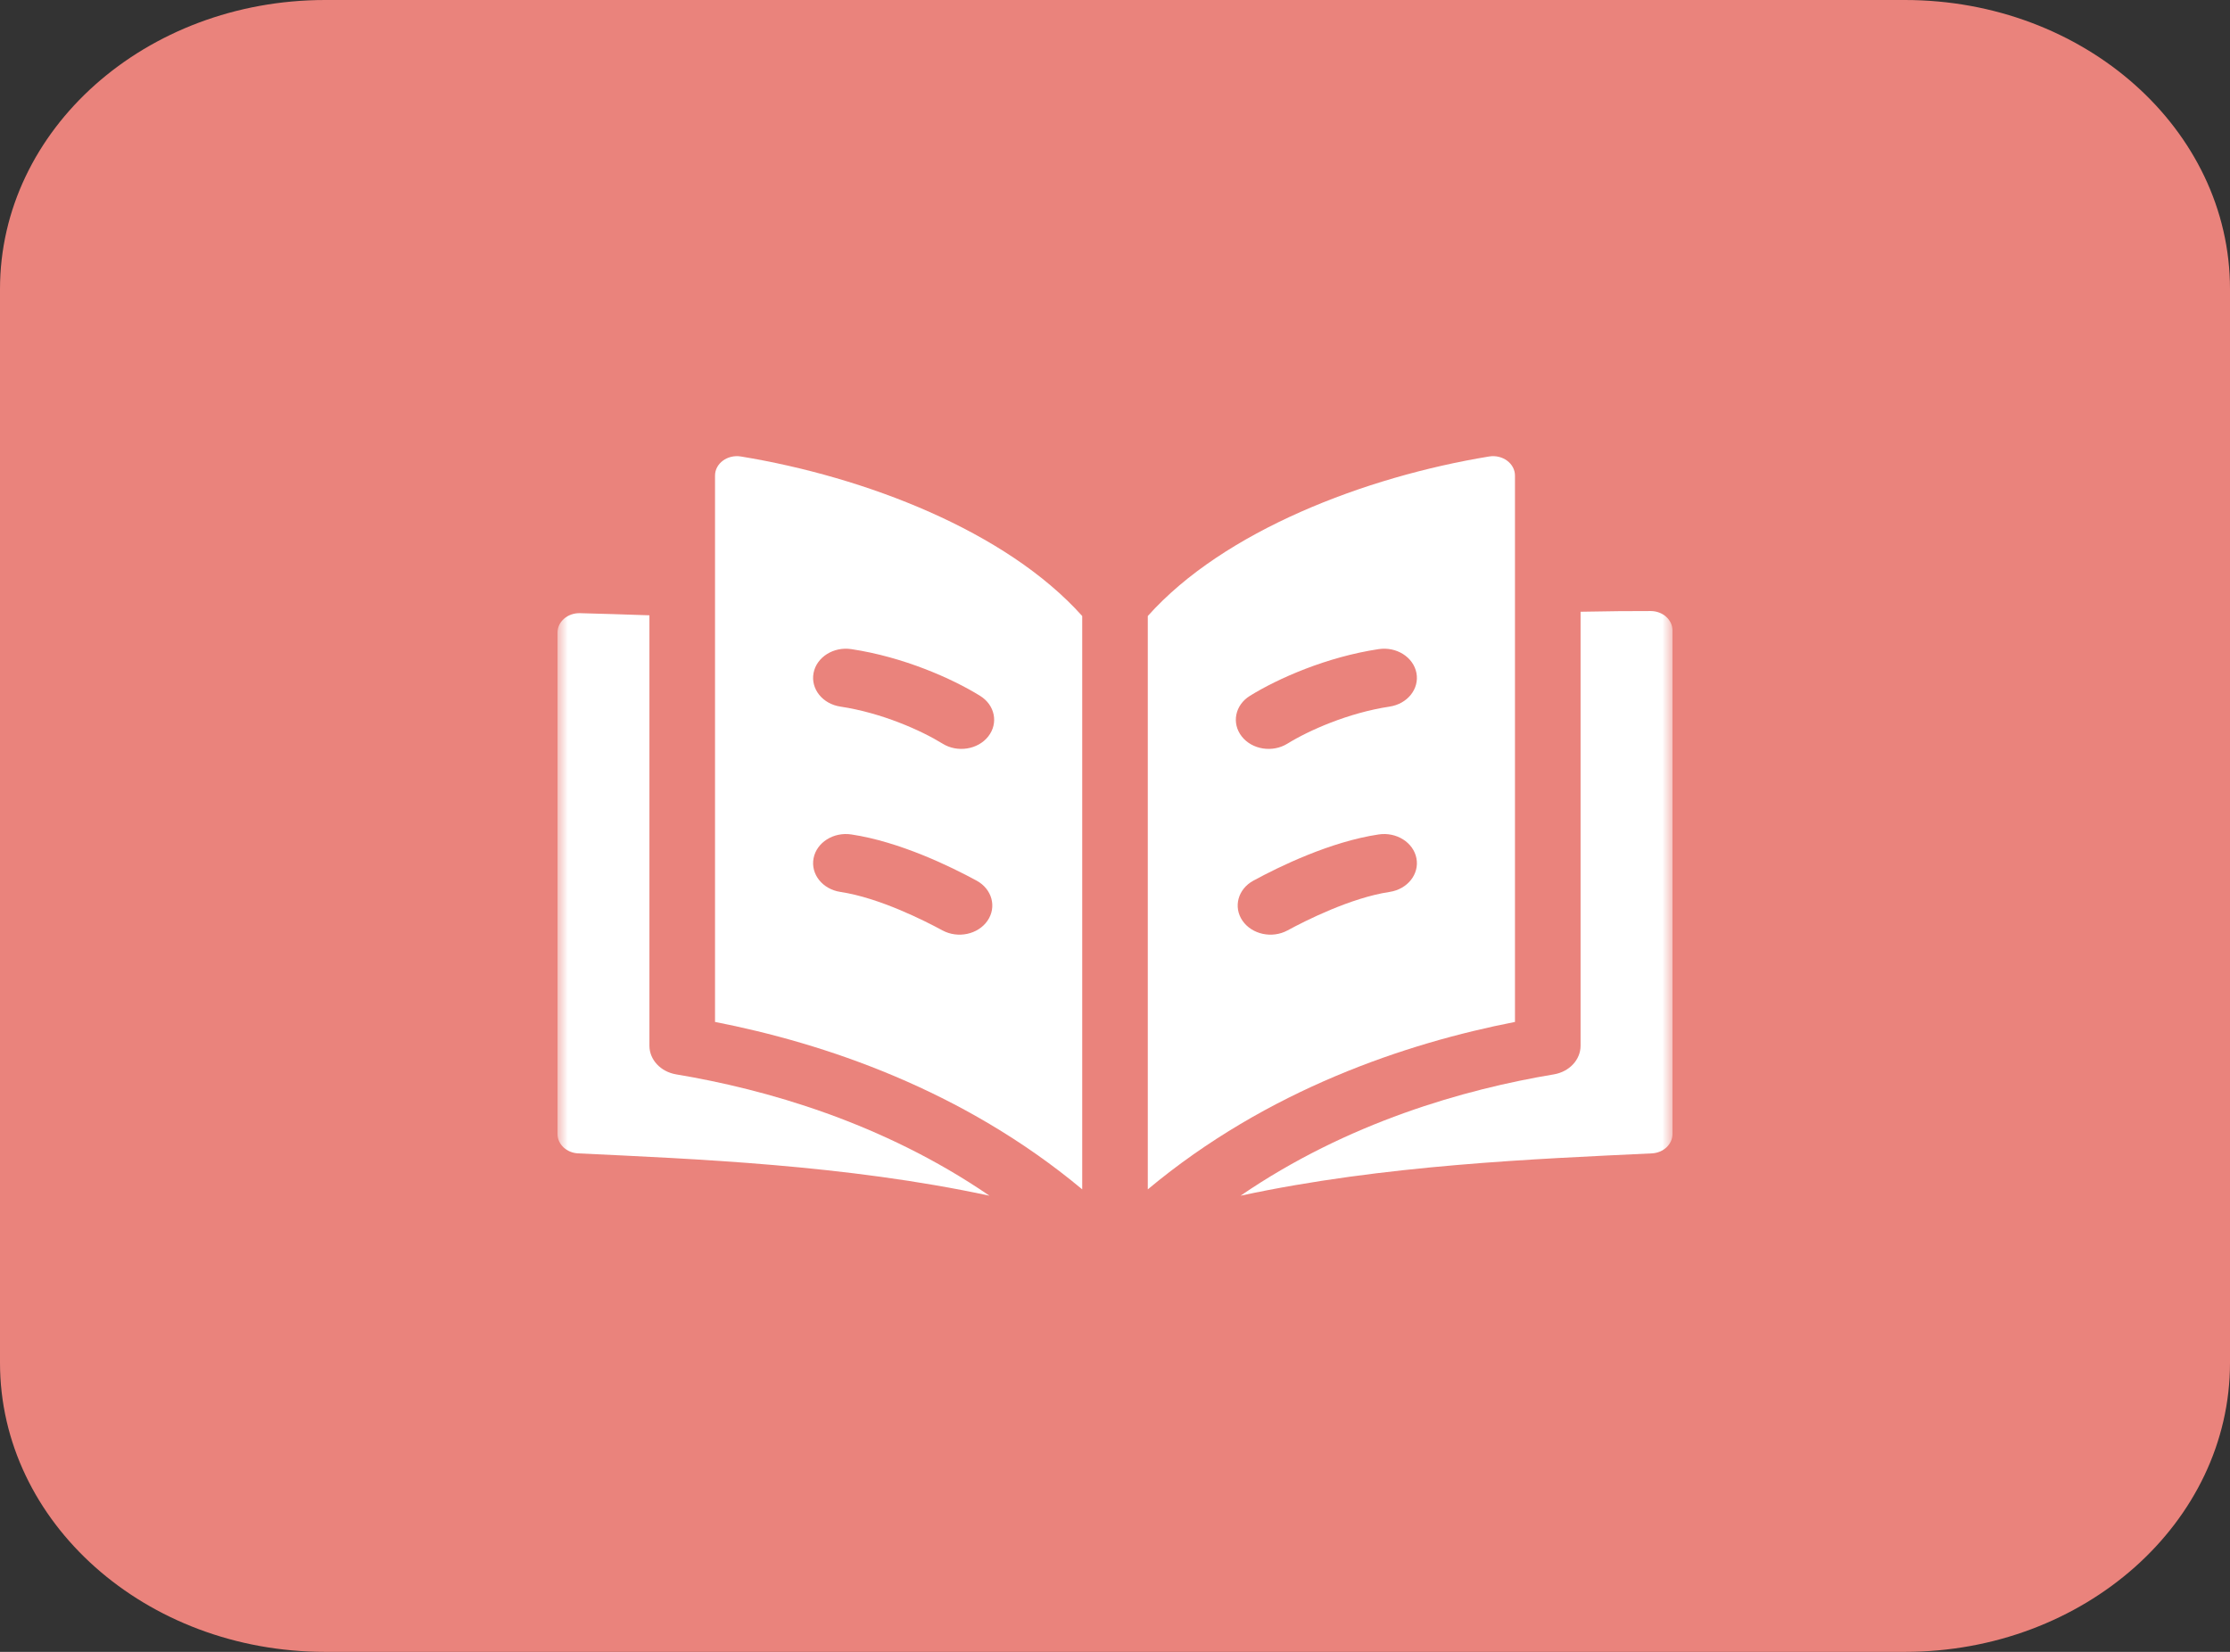 <?xml version="1.0" encoding="UTF-8"?> <svg xmlns="http://www.w3.org/2000/svg" width="108" height="80" viewBox="0 0 108 80" fill="none"><rect x="0" y="0" width="108" height="80" fill="#333333" stroke="none"/><g clip-path="url(#clip0_8806_7470)"><path d="M92.25 0H15.75C7.052 0 0 6.268 0 14V66C0 73.732 7.052 80 15.75 80H92.25C100.948 80 108 73.732 108 66V14C108 6.268 100.948 0 92.25 0Z" fill="#EA837C"></path><mask id="mask0_8806_7470" style="mask-type:luminance" maskUnits="userSpaceOnUse" x="27" y="16" width="54" height="48"><path d="M81 16H27V64H81V16Z" fill="white"></path></mask><g mask="url(#mask0_8806_7470)"><path d="M31.452 50.645V29.799C30.292 29.758 29.165 29.725 28.091 29.696C27.493 29.68 27 30.106 27 30.637V54.918C27 55.418 27.439 55.831 28.001 55.858C33.598 56.126 40.972 56.412 47.92 57.908C42.735 54.356 37.06 52.751 32.748 52.032C31.997 51.907 31.452 51.323 31.452 50.645Z" fill="white"></path><path d="M76.548 29.627V50.645C76.548 51.323 76.004 51.907 75.252 52.032C70.94 52.751 65.265 54.356 60.08 57.908C67.017 56.414 74.372 56.127 79.999 55.858C80.561 55.831 81 55.418 81 54.918V30.534C81 30.015 80.528 29.594 79.944 29.593C79.005 29.592 77.85 29.599 76.548 29.627Z" fill="white"></path><path d="M34.629 23.033V49.492C39.879 50.518 46.605 52.755 52.412 57.601V29.834C48.727 25.716 41.897 23.093 35.884 22.108C35.231 22.001 34.629 22.444 34.629 23.033ZM47.826 44.59C47.369 45.255 46.392 45.465 45.643 45.059C44.784 44.593 42.586 43.48 40.702 43.196C39.837 43.066 39.255 42.338 39.401 41.569C39.547 40.8 40.367 40.282 41.231 40.412C43.572 40.763 46.038 41.964 47.297 42.649C48.046 43.056 48.282 43.925 47.826 44.59ZM47.862 35.665C47.361 36.305 46.368 36.461 45.651 36.016C44.617 35.376 42.7 34.521 40.702 34.221C39.837 34.091 39.255 33.363 39.401 32.594C39.547 31.825 40.367 31.307 41.231 31.437C43.745 31.815 46.101 32.854 47.467 33.7C48.187 34.145 48.364 35.025 47.862 35.665Z" fill="white"></path><path d="M72.116 22.108C66.132 23.089 59.27 25.708 55.588 29.834V57.601C61.395 52.755 68.12 50.518 73.371 49.492V23.034C73.371 22.444 72.769 22.001 72.116 22.108ZM67.298 43.196C65.414 43.48 63.216 44.593 62.357 45.059C61.608 45.466 60.631 45.254 60.174 44.59C59.718 43.925 59.954 43.056 60.702 42.65C61.962 41.964 64.427 40.763 66.768 40.412C67.633 40.282 68.453 40.8 68.599 41.569C68.745 42.338 68.163 43.066 67.298 43.196ZM67.298 34.221C65.3 34.522 63.383 35.376 62.349 36.016C61.632 36.46 60.639 36.306 60.138 35.665C59.636 35.025 59.813 34.145 60.533 33.7C61.899 32.854 64.255 31.815 66.768 31.437C67.633 31.306 68.453 31.825 68.599 32.594C68.745 33.363 68.163 34.091 67.298 34.221Z" fill="white"></path></g></g><defs><clipPath id="clip0_8806_7470"><rect width="108" height="80" fill="white"></rect></clipPath></defs></svg> 